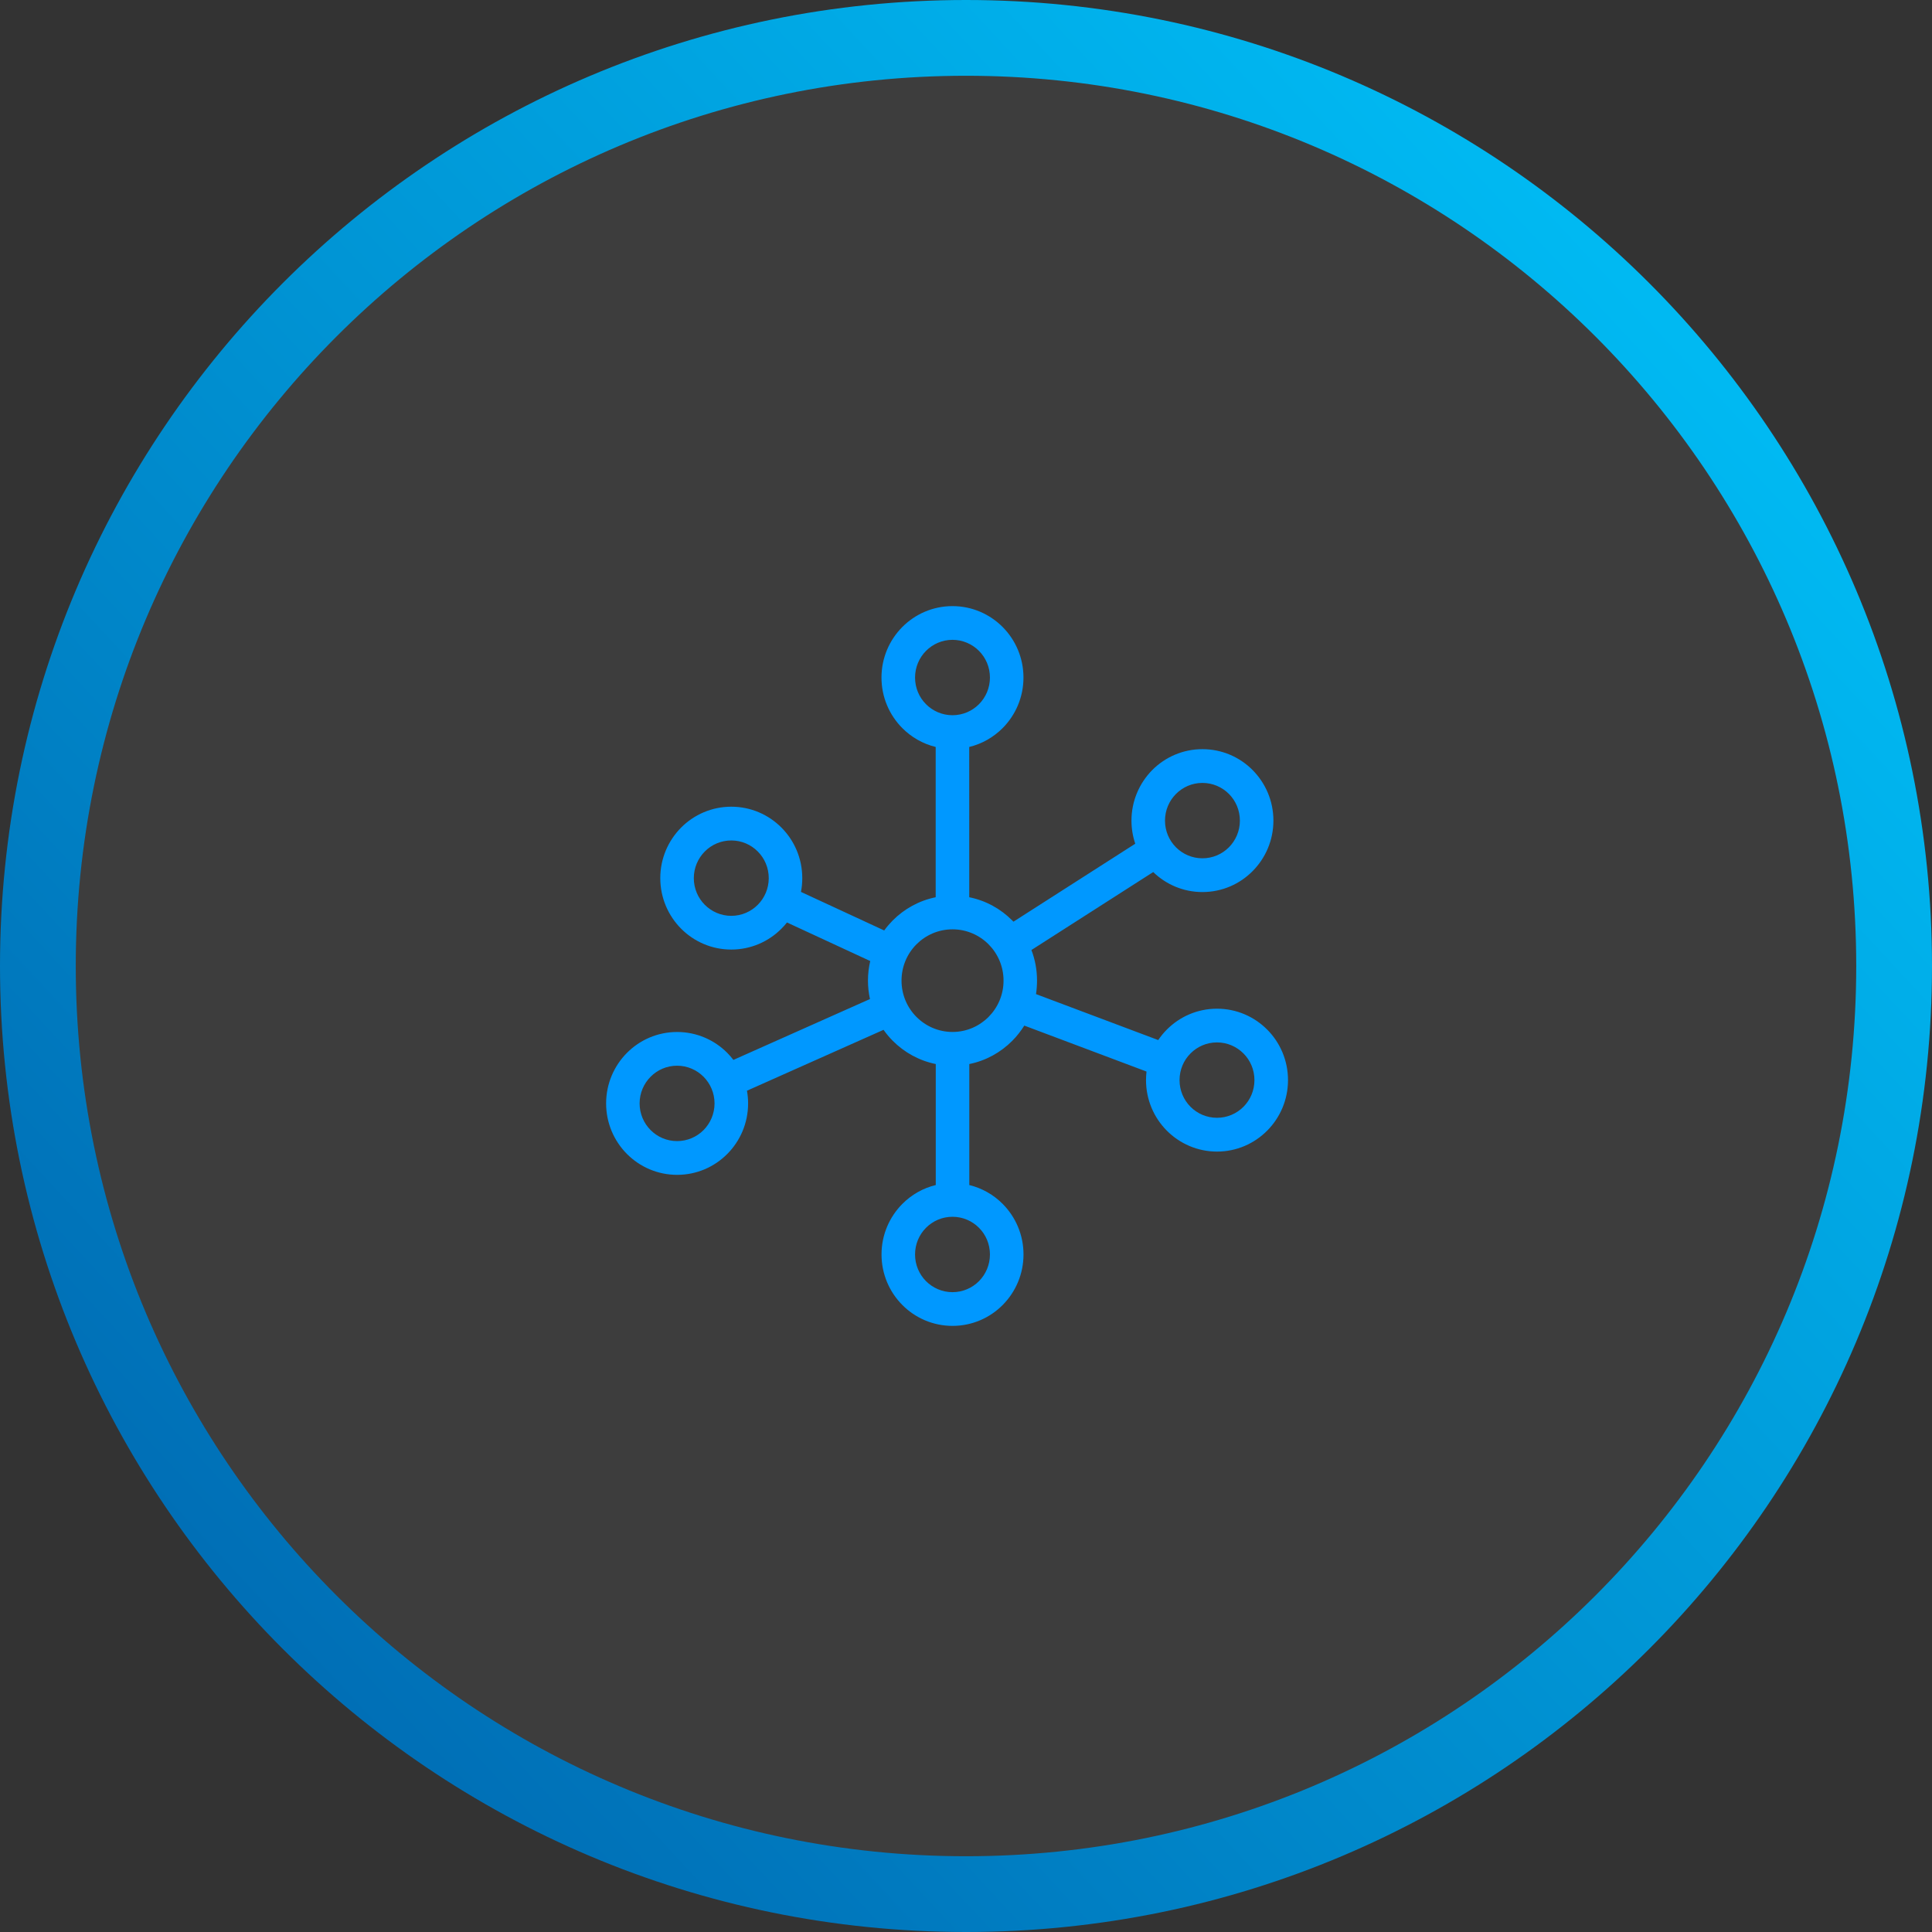 <svg width="51" height="51" viewBox="0 0 51 51" fill="none" xmlns="http://www.w3.org/2000/svg">
<rect x="0" y="0" width="51" height="51" fill="#333333" stroke="none"/>
<path d="M25.5 50C39.031 50 50 39.031 50 25.5C50 11.969 39.031 1 25.5 1C11.969 1 1 11.969 1 25.5C1 39.031 11.969 50 25.5 50Z" fill="white" fill-opacity="0.05" stroke="url(#paint0_linear_2_290)" stroke-width="2"/>
<path d="M25.586 23.685C26.025 23.773 26.417 23.992 26.721 24.298C26.732 24.309 26.742 24.319 26.753 24.33L29.968 22.272C29.903 22.08 29.868 21.875 29.868 21.662C29.868 21.142 30.078 20.67 30.416 20.328C30.755 19.987 31.224 19.776 31.741 19.776C32.258 19.776 32.728 19.987 33.066 20.328C33.405 20.67 33.615 21.141 33.615 21.662C33.615 22.182 33.405 22.654 33.066 22.995C32.728 23.337 32.259 23.548 31.741 23.548C31.237 23.548 30.779 23.347 30.442 23.02L27.227 25.078C27.323 25.329 27.375 25.602 27.375 25.886C27.375 26.007 27.366 26.126 27.348 26.242L30.574 27.455C30.641 27.356 30.717 27.263 30.801 27.179C31.14 26.838 31.608 26.627 32.126 26.627C32.643 26.627 33.112 26.838 33.451 27.179C33.791 27.52 34 27.992 34 28.513C34 29.033 33.79 29.505 33.451 29.846C33.112 30.187 32.644 30.399 32.126 30.399C31.609 30.399 31.14 30.187 30.801 29.846C30.462 29.505 30.252 29.034 30.252 28.513C30.252 28.437 30.257 28.361 30.265 28.286L27.039 27.073C26.948 27.218 26.842 27.353 26.722 27.474C26.417 27.781 26.025 28 25.587 28.088V31.282C25.926 31.365 26.23 31.54 26.469 31.781C26.808 32.123 27.018 32.593 27.018 33.114C27.018 33.635 26.808 34.106 26.469 34.448C26.13 34.789 25.662 35 25.144 35C24.627 35 24.158 34.789 23.819 34.448C23.48 34.107 23.27 33.635 23.27 33.114C23.27 32.594 23.48 32.123 23.819 31.781C24.058 31.54 24.362 31.364 24.702 31.282V28.088C24.263 27.999 23.871 27.781 23.566 27.474C23.477 27.385 23.396 27.288 23.323 27.185L19.718 28.792C19.737 28.9 19.748 29.013 19.748 29.127C19.748 29.648 19.538 30.12 19.199 30.461C18.86 30.802 18.392 31.013 17.874 31.013C17.357 31.013 16.888 30.802 16.549 30.461C16.21 30.12 16 29.648 16 29.127C16 28.607 16.21 28.136 16.549 27.794C16.888 27.453 17.356 27.242 17.874 27.242C18.391 27.242 18.86 27.453 19.199 27.794C19.256 27.852 19.31 27.913 19.36 27.979L22.965 26.372C22.931 26.215 22.912 26.053 22.912 25.886C22.912 25.708 22.933 25.535 22.972 25.369L20.774 24.351C20.729 24.408 20.681 24.463 20.629 24.514C20.29 24.855 19.822 25.066 19.304 25.066C18.787 25.066 18.318 24.855 17.979 24.514C17.64 24.173 17.43 23.701 17.43 23.18C17.43 22.66 17.64 22.189 17.979 21.847C18.318 21.506 18.787 21.295 19.304 21.295C19.821 21.295 20.29 21.506 20.629 21.847C20.968 22.188 21.178 22.66 21.178 23.18C21.178 23.304 21.167 23.426 21.143 23.544L23.341 24.562C23.409 24.468 23.484 24.381 23.565 24.298C23.87 23.992 24.262 23.773 24.7 23.685V19.718C24.361 19.636 24.057 19.46 23.818 19.219C23.479 18.878 23.269 18.407 23.269 17.886C23.269 17.365 23.479 16.894 23.818 16.552C24.157 16.211 24.625 16 25.143 16C25.66 16 26.128 16.211 26.468 16.552C26.807 16.893 27.017 17.365 27.017 17.886C27.017 18.406 26.807 18.878 26.468 19.219C26.229 19.459 25.925 19.636 25.585 19.718L25.586 23.685ZM20.003 22.477C19.825 22.297 19.577 22.186 19.304 22.186C19.031 22.186 18.784 22.297 18.605 22.477C18.426 22.657 18.315 22.906 18.315 23.181C18.315 23.456 18.426 23.705 18.605 23.885C18.784 24.064 19.031 24.176 19.304 24.176C19.577 24.176 19.825 24.064 20.003 23.885C20.182 23.705 20.293 23.456 20.293 23.181C20.293 22.906 20.183 22.657 20.003 22.477ZM18.573 28.424C18.394 28.244 18.146 28.132 17.873 28.132C17.6 28.132 17.353 28.243 17.174 28.424C16.995 28.604 16.884 28.853 16.884 29.127C16.884 29.402 16.995 29.651 17.174 29.831C17.353 30.011 17.6 30.122 17.873 30.122C18.146 30.122 18.394 30.011 18.573 29.831C18.751 29.651 18.862 29.402 18.862 29.127C18.862 28.853 18.751 28.604 18.573 28.424ZM25.843 32.411C25.664 32.231 25.416 32.12 25.143 32.12C24.87 32.12 24.623 32.231 24.444 32.411C24.265 32.591 24.155 32.84 24.155 33.115C24.155 33.39 24.265 33.639 24.444 33.819C24.623 33.998 24.87 34.11 25.143 34.11C25.416 34.11 25.664 33.999 25.843 33.819C26.021 33.639 26.132 33.39 26.132 33.115C26.132 32.84 26.022 32.59 25.843 32.411ZM32.825 27.809C32.646 27.629 32.398 27.517 32.126 27.517C31.852 27.517 31.605 27.628 31.426 27.809C31.247 27.988 31.137 28.238 31.137 28.512C31.137 28.787 31.247 29.036 31.426 29.216C31.605 29.396 31.852 29.507 32.126 29.507C32.398 29.507 32.646 29.396 32.825 29.216C33.004 29.036 33.114 28.787 33.114 28.512C33.114 28.238 33.004 27.988 32.825 27.809ZM32.441 20.958C32.262 20.778 32.014 20.667 31.741 20.667C31.468 20.667 31.221 20.778 31.042 20.959C30.863 21.139 30.753 21.388 30.753 21.663C30.753 21.937 30.863 22.186 31.042 22.366C31.221 22.546 31.468 22.657 31.741 22.657C32.014 22.657 32.262 22.546 32.441 22.366C32.619 22.186 32.73 21.937 32.73 21.663C32.73 21.388 32.62 21.138 32.441 20.958ZM25.843 17.182C25.664 17.002 25.416 16.89 25.143 16.89C24.87 16.89 24.623 17.002 24.444 17.182C24.265 17.362 24.155 17.611 24.155 17.886C24.155 18.16 24.265 18.41 24.444 18.589C24.623 18.769 24.87 18.88 25.143 18.88C25.416 18.88 25.664 18.769 25.843 18.589C26.021 18.41 26.132 18.16 26.132 17.886C26.132 17.611 26.022 17.362 25.843 17.182ZM26.096 24.928C25.852 24.683 25.515 24.532 25.144 24.532C24.772 24.532 24.436 24.684 24.192 24.928C23.948 25.173 23.798 25.512 23.798 25.886C23.798 26.26 23.948 26.599 24.192 26.844C24.436 27.089 24.773 27.241 25.144 27.241C25.516 27.241 25.852 27.089 26.096 26.844C26.34 26.599 26.491 26.26 26.491 25.886C26.491 25.512 26.34 25.173 26.096 24.928Z" fill="#0098FF"/>
<defs>
<linearGradient id="paint0_linear_2_290" x1="28.947" y1="-23.74" x2="-18.534" y2="20.367" gradientUnits="userSpaceOnUse">
<stop stop-color="#00C9FF"/>
<stop offset="1" stop-color="#006AB2"/>
</linearGradient>
</defs>
</svg>
